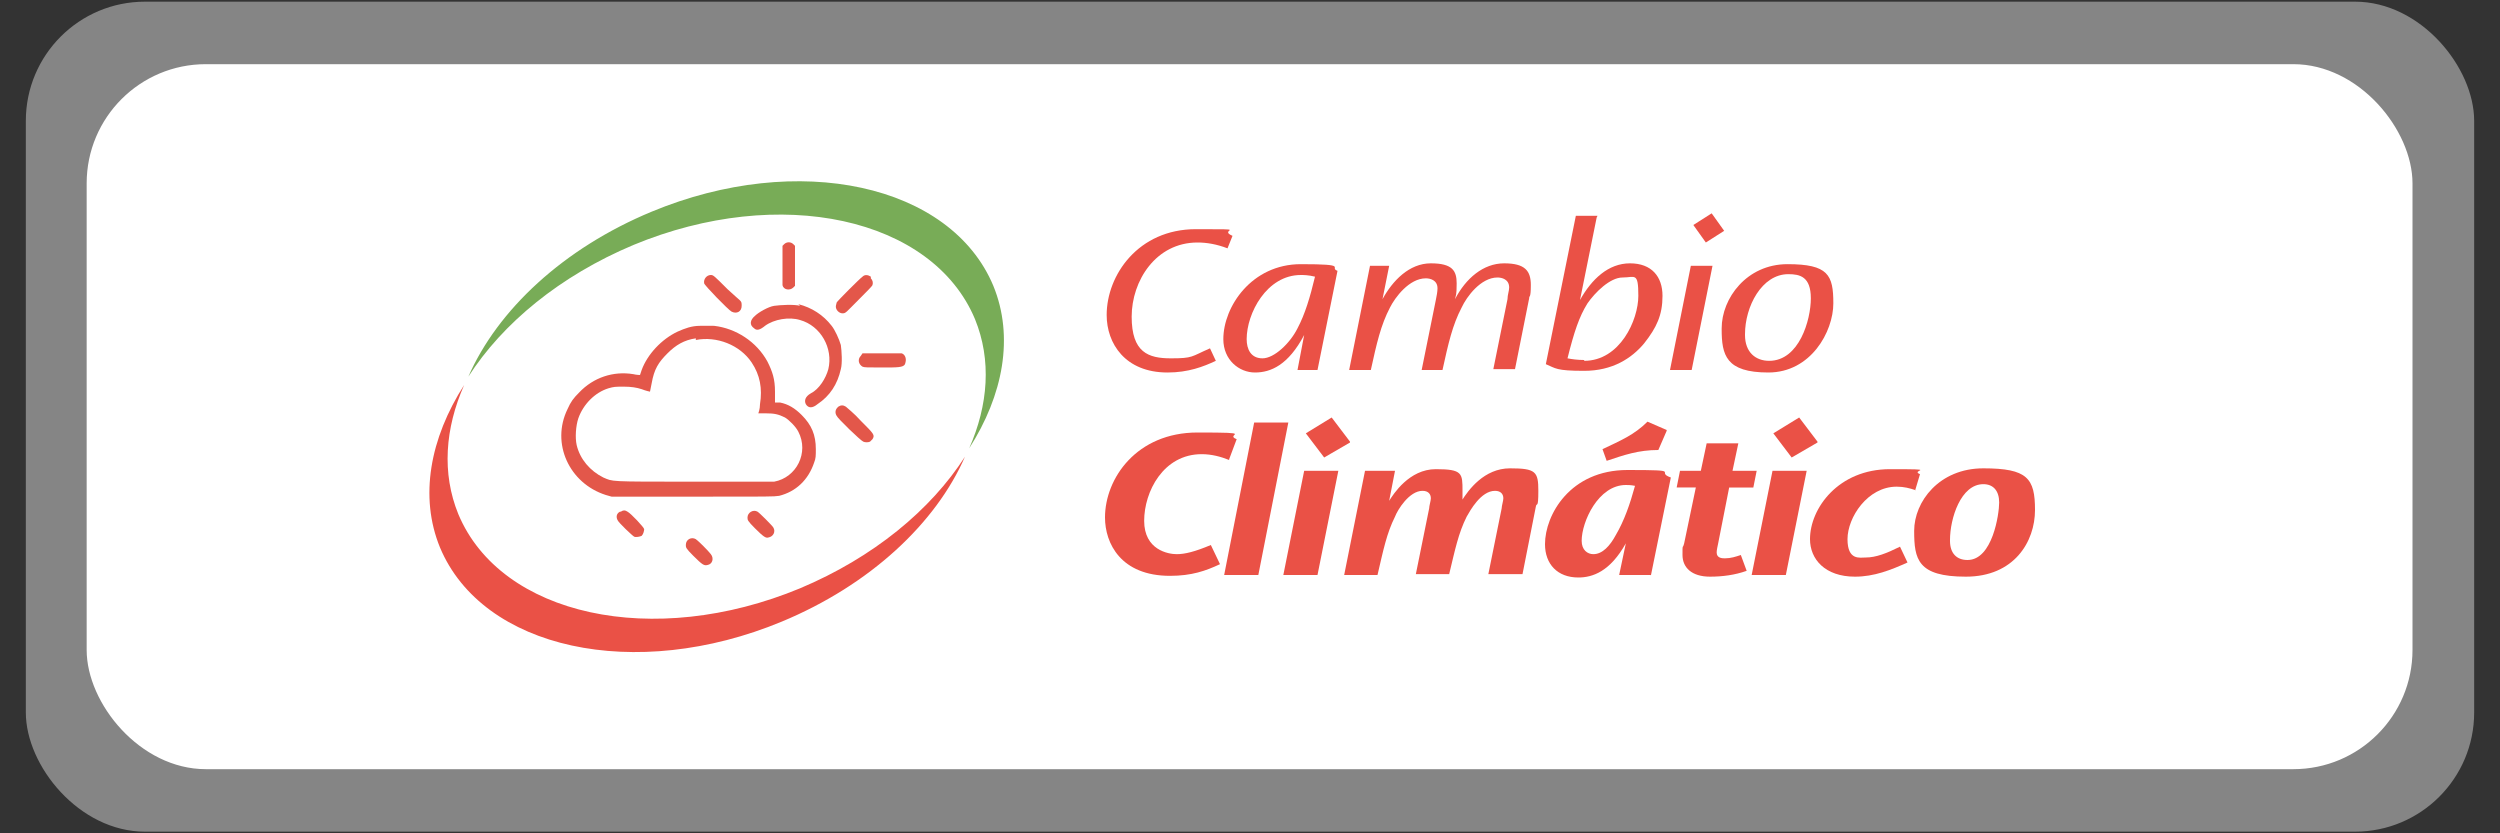 <?xml version="1.0" encoding="UTF-8"?>
<svg id="Capa_1" xmlns="http://www.w3.org/2000/svg" version="1.1" viewBox="0 0 300 100">
  <rect x="0" y="0" width="300" height="100" fill="#333333" stroke="none"/>
  <!-- Generator: Adobe Illustrator 29.2.0, SVG Export Plug-In . SVG Version: 2.1.0 Build 108)  -->
  <defs>
    <style>
      .st0 {
        opacity: .4;
      }

      .st0, .st1 {
        fill: #fff;
      }

      .st2 {
        fill: #ea5146;
      }

      .st3 {
        fill: #78ac57;
      }

      .st4 {
        fill: #e3574a;
      }
    </style>
  </defs>
  <rect class="st0" x="3.1" y=".2" width="293.8" height="99.6" rx="14.3" ry="14.3"/>
  <g>
    <rect class="st1" x="10.4" y="7.7" width="279.1" height="84.6" rx="14.3" ry="14.3"/>
    <g>
      <path class="st2" d="M147.3,29.8c-1.3-.5-2.5-.7-3.6-.7-5,0-7.9,4.6-7.9,8.9s2,5,4.7,5,2.4-.2,4.7-1.2l.7,1.5c-1.5.7-3.3,1.4-5.8,1.4-5.1,0-7.3-3.5-7.3-6.9,0-4.8,3.8-10.3,10.7-10.3s2.5,0,4.4.8l-.6,1.5Z"/>
      <path class="st2" d="M158.1,44.4h-2.4l.8-4.2c-1.9,3.6-4,4.5-5.9,4.5s-3.8-1.5-3.8-4c0-3.9,3.4-9,9.3-9s3.3.4,4.4.8l-2.4,11.9ZM149.6,40.7c0,1.2.5,2.3,1.9,2.3s3.3-1.8,4.2-3.6c.9-1.7,1.5-3.7,2.1-6.2-.8-.2-1.4-.2-1.7-.2-4.1,0-6.5,4.6-6.5,7.7h0Z"/>
      <path class="st2" d="M166.7,31.9l-.8,4c1.2-2.2,3.2-4.3,5.8-4.3s3.1.9,3.1,2.4-.1,1.4-.2,1.9c1.3-2.5,3.4-4.3,5.9-4.3s3.2.9,3.2,2.6-.2,1.2-.2,1.6l-1.7,8.5h-2.6l1.7-8.4c0-.5.2-1,.2-1.4,0-1-.9-1.2-1.4-1.2-2,0-3.7,2.3-4.3,3.6-1.1,2.1-1.6,4.3-2.3,7.5h-2.5l1.7-8.4c.1-.5.2-1,.2-1.4,0-1-.9-1.2-1.4-1.2-2,0-3.7,2.3-4.3,3.5-1.1,2.1-1.6,4.3-2.3,7.5h-2.6l2.5-12.5h2.4Z"/>
      <path class="st2" d="M191.6,26.1l-2,9.9c1.4-2.5,3.4-4.4,6-4.4s3.9,1.6,3.9,3.9-.7,3.8-2.2,5.7c-1.5,1.8-3.8,3.3-7.2,3.3s-3.4-.3-4.6-.8l3.6-17.8h2.6ZM190.1,43.3c4.3,0,6.5-4.9,6.5-7.8s-.4-2.2-1.9-2.2-3.3,1.8-4.2,3.1c-1,1.6-1.6,3.4-2.4,6.6.5.1,1.2.2,2,.2h0Z"/>
      <path class="st2" d="M205.5,31.9l-2.5,12.5h-2.6l2.5-12.5h2.6ZM206.9,27.7l-2.2,1.4-1.5-2.1,2.2-1.4,1.5,2.1Z"/>
      <path class="st2" d="M206.6,39.4c0-3.6,3-7.7,7.9-7.7s5.5,1.3,5.5,4.7-2.7,8.3-7.8,8.3-5.6-2.1-5.6-5.2h0ZM209.4,40.2c0,2.1,1.3,3.1,2.9,3.1,3.6,0,5-4.9,5-7.5s-1.3-2.9-2.7-2.9c-3.2,0-5.2,3.9-5.2,7.2h0Z"/>
      <path class="st2" d="M147.5,55.2c-1-.4-2.1-.7-3.3-.7-4.6,0-6.9,4.5-6.9,8s2.9,4,3.9,4,2.2-.3,4.1-1.1l1.1,2.3c-1.7.8-3.4,1.4-6,1.4-5.9,0-7.8-3.9-7.8-7,0-4.7,3.8-10.2,11.1-10.2s3.1.2,4.7.8l-.9,2.4Z"/>
      <polygon class="st2" points="154.6 50.7 151 69 146.9 69 150.5 50.7 154.6 50.7"/>
      <path class="st2" d="M160.6,56.5l-2.5,12.5h-4.1l2.5-12.5h4.1ZM162,53.1l-3.1,1.8-2.2-2.9,3.1-1.9,2.2,2.9Z"/>
      <path class="st2" d="M167.4,56.5l-.7,3.6c.5-.8,2.4-3.8,5.6-3.8s3.2.5,3.2,2.6,0,.9-.1,1.2c.8-1.3,2.7-3.9,5.8-3.9s3.4.4,3.4,2.7-.2,1.3-.3,1.9l-1.6,8.1h-4.1l1.6-7.9c0-.3.2-.9.2-1.2,0-.5-.3-.9-1-.9-1.7,0-3,2.4-3.4,3.1-1,2-1.4,4-2.1,6.9h-4l1.6-7.9c0-.3.2-.9.2-1.2,0-.5-.3-.9-1-.9-1.6,0-3,2.3-3.3,3.1-1,2-1.4,4-2.1,7h-4l2.5-12.5h3.8Z"/>
      <path class="st2" d="M198.1,69h-3.8l.8-3.8c-1.9,3.4-4,4.1-5.7,4.1-2.5,0-4-1.6-4-4,0-3.5,3-8.9,9.9-8.9s3.2.2,5.2.9l-2.4,11.8ZM189.8,64.9c0,1.1.7,1.6,1.4,1.6,1.1,0,2-1,2.7-2.3,1-1.7,1.7-3.7,2.3-5.9-.5-.1-.9-.1-1.1-.1-3.3,0-5.3,4.4-5.3,6.7h0ZM200,51.7l-1,2.3c-2.4,0-4.1.6-6.2,1.3l-.5-1.4c2.1-1,3.8-1.7,5.4-3.3l2.3,1Z"/>
      <path class="st2" d="M208.6,53.2l-.7,3.3h2.9l-.4,2h-2.9l-1.3,6.6c-.1.5-.2.9-.2,1.2,0,.7.7.7,1,.7.7,0,1.3-.2,1.9-.4l.7,1.9c-1.4.5-2.9.7-4.4.7-2.2,0-3.3-1.1-3.3-2.6s0-.6.2-1.4l1.4-6.7h-2.3l.4-2h2.5l.7-3.3h3.9Z"/>
      <path class="st2" d="M216.8,56.5l-2.5,12.5h-4.1l2.5-12.5h4.1ZM218.1,53.1l-3.1,1.8-2.2-2.9,3.1-1.9,2.2,2.9Z"/>
      <path class="st2" d="M229.8,58.8c-.6-.2-1.3-.4-2.2-.4-3.5,0-5.9,3.7-5.9,6.3s1.5,2.2,2.2,2.2c1.2,0,2.5-.5,4.1-1.3l.9,1.9c-2,.9-4,1.7-6.3,1.7-3.6,0-5.4-2.1-5.4-4.5,0-3.7,3.4-8.4,9.6-8.4s2.3.1,3.6.6l-.6,2Z"/>
      <path class="st2" d="M229.7,63.7c0-3.5,3-7.5,8.3-7.5s6.2,1.2,6.2,5-2.5,8-8.3,8-6.2-2.1-6.2-5.5h0ZM234,64.9c0,1.5.8,2.3,2.1,2.3,3,0,3.8-5.5,3.8-6.9s-.7-2.2-1.9-2.2c-2.7,0-4,4.1-4,6.7h0Z"/>
      <path class="st2" d="M96,70.6c-17.6,7.3-35.9,3.3-41-8.9-2-4.9-1.6-10.3.7-15.5-4.1,6.4-5.4,13.4-2.9,19.5,5.1,12.2,23.4,16.2,41,8.9,10.6-4.4,18.5-11.8,22-19.8-4.1,6.4-11,12.1-19.8,15.8"/>
      <path class="st3" d="M76,29.4c17.6-7.3,35.9-3.3,41,8.9,2,4.9,1.6,10.3-.7,15.5,4.1-6.4,5.4-13.4,2.9-19.5-5.1-12.2-23.4-16.2-41-8.9-10.6,4.4-18.5,11.8-22,19.8,4.1-6.4,11-12.1,19.8-15.8"/>
      <path class="st4" d="M95.2,29.3c-.3-.3-.8-.3-1.1,0l-.2.2v2.2c0,1.2,0,2.4,0,2.5.1.6.9.7,1.3.3l.2-.2v-4.8l-.2-.2Z"/>
      <path class="st4" d="M104.5,33.2c-.3-.2-.7-.3-1,0-.3.2-3,2.9-3.1,3.1,0,.1-.1.3-.1.5,0,.4.4.8.8.8s.4-.1,1.9-1.6c.9-.9,1.7-1.7,1.7-1.8.1-.3,0-.6-.2-.8"/>
      <path class="st4" d="M87.3,34.7c-1.6-1.6-1.7-1.7-2-1.7-.5,0-.9.5-.8,1,0,.2,2.9,3.2,3.3,3.4.6.3,1.2,0,1.2-.7s0-.4-1.7-2Z"/>
      <path class="st4" d="M96,36.7c-.7-.2-2.4-.1-3.1,0s-1.9.8-2.3,1.2c-.6.5-.7,1.1-.1,1.5.3.3.7.2,1.3-.3,1.1-.8,2.9-1.1,4.2-.7,2.5.7,4,3.4,3.4,5.9-.3,1.1-1.1,2.4-2.1,2.9-.7.4-.8.9-.6,1.3.3.5.8.5,1.4,0,1.5-1,2.4-2.4,2.8-4.2.2-.7.1-2.2,0-2.9-.2-.7-.7-1.8-1.1-2.3-1-1.3-2.4-2.2-4-2.6"/>
      <path class="st4" d="M85.6,39.1c-.4,0-.7,0-.7,0,0,0-.4,0-.9,0-1,0-1.8.3-2.7.7-1.9.9-3.6,2.7-4.3,4.6-.1.3-.2.6-.2.6,0,0-.4,0-.8-.1-2.4-.4-4.8.4-6.5,2.2-.7.7-1,1.1-1.4,2-2,4.1.2,8.9,4.6,10.3l.7.2h9.7c9.5,0,9.7,0,10.4-.1,2-.5,3.5-1.9,4.2-4,.2-.5.2-.8.2-1.6,0-1.7-.5-2.9-1.7-4.1-.8-.8-1.6-1.3-2.6-1.5h-.6c0-.1,0-1.3,0-1.3,0-1.5-.3-2.4-.9-3.6-1.3-2.4-3.8-4-6.4-4.3M83.5,40.8c2.5-.5,5.3.6,6.7,2.7,1,1.5,1.3,3.1,1,5,0,.6-.2,1.1-.2,1.1s.4,0,.9,0c1,0,1.5.1,2.3.5.5.3,1.3,1.1,1.6,1.7,1.3,2.5-.2,5.5-2.9,6-.3,0-3.4,0-9.8,0-10.2,0-9.5,0-10.7-.5-1.6-.8-2.8-2.2-3.2-3.9-.2-.9-.1-2.3.2-3.2.6-1.7,2-3.1,3.6-3.6.7-.2.8-.2,1.9-.2q1.2,0,2.1.3c.5.2,1,.3,1,.3s.1-.5.2-1c.3-1.7.8-2.5,1.9-3.6,1-1,2-1.6,3.4-1.8"/>
      <path class="st4" d="M108.1,42.4c-.1,0-1.2,0-2.4,0h-2.2s-.2.3-.2.3c-.4.4-.3,1,.2,1.3.2.1.6.1,2.4.1s2.5,0,2.7-.4c0,0,.1-.3.1-.5,0-.4-.2-.7-.5-.8"/>
      <path class="st4" d="M100.5,48.9c-.3.3-.3.7-.1,1,.1.3,2.9,3,3.2,3.1.2.1.6.1.8,0,0,0,.2-.2.3-.3.3-.5.2-.6-1.4-2.2-.8-.9-1.7-1.6-1.8-1.7-.3-.2-.6-.2-.9,0"/>
      <path class="st4" d="M89.7,62.1c0,.3,0,.4.9,1.3,1,1,1.3,1.2,1.6,1.1.6-.1.9-.7.6-1.2-.1-.2-1.7-1.8-1.9-1.9-.5-.3-1.2.1-1.2.7"/>
      <path class="st4" d="M74.4,61.4c-.4.2-.5.6-.3,1,.1.3,1.8,1.9,2,2,.2.1.7,0,.9-.1.2-.2.3-.6.3-.8,0-.2-1.6-1.9-2-2.1-.3-.2-.5-.2-.8,0"/>
      <path class="st4" d="M83.5,64.7c-.5-.3-1.2,0-1.2.7,0,.3,0,.4.9,1.3,1.1,1.1,1.3,1.2,1.7,1.1.6-.1.8-.8.4-1.3-.3-.4-1.5-1.6-1.8-1.8"/>
    </g>
  </g>
</svg>